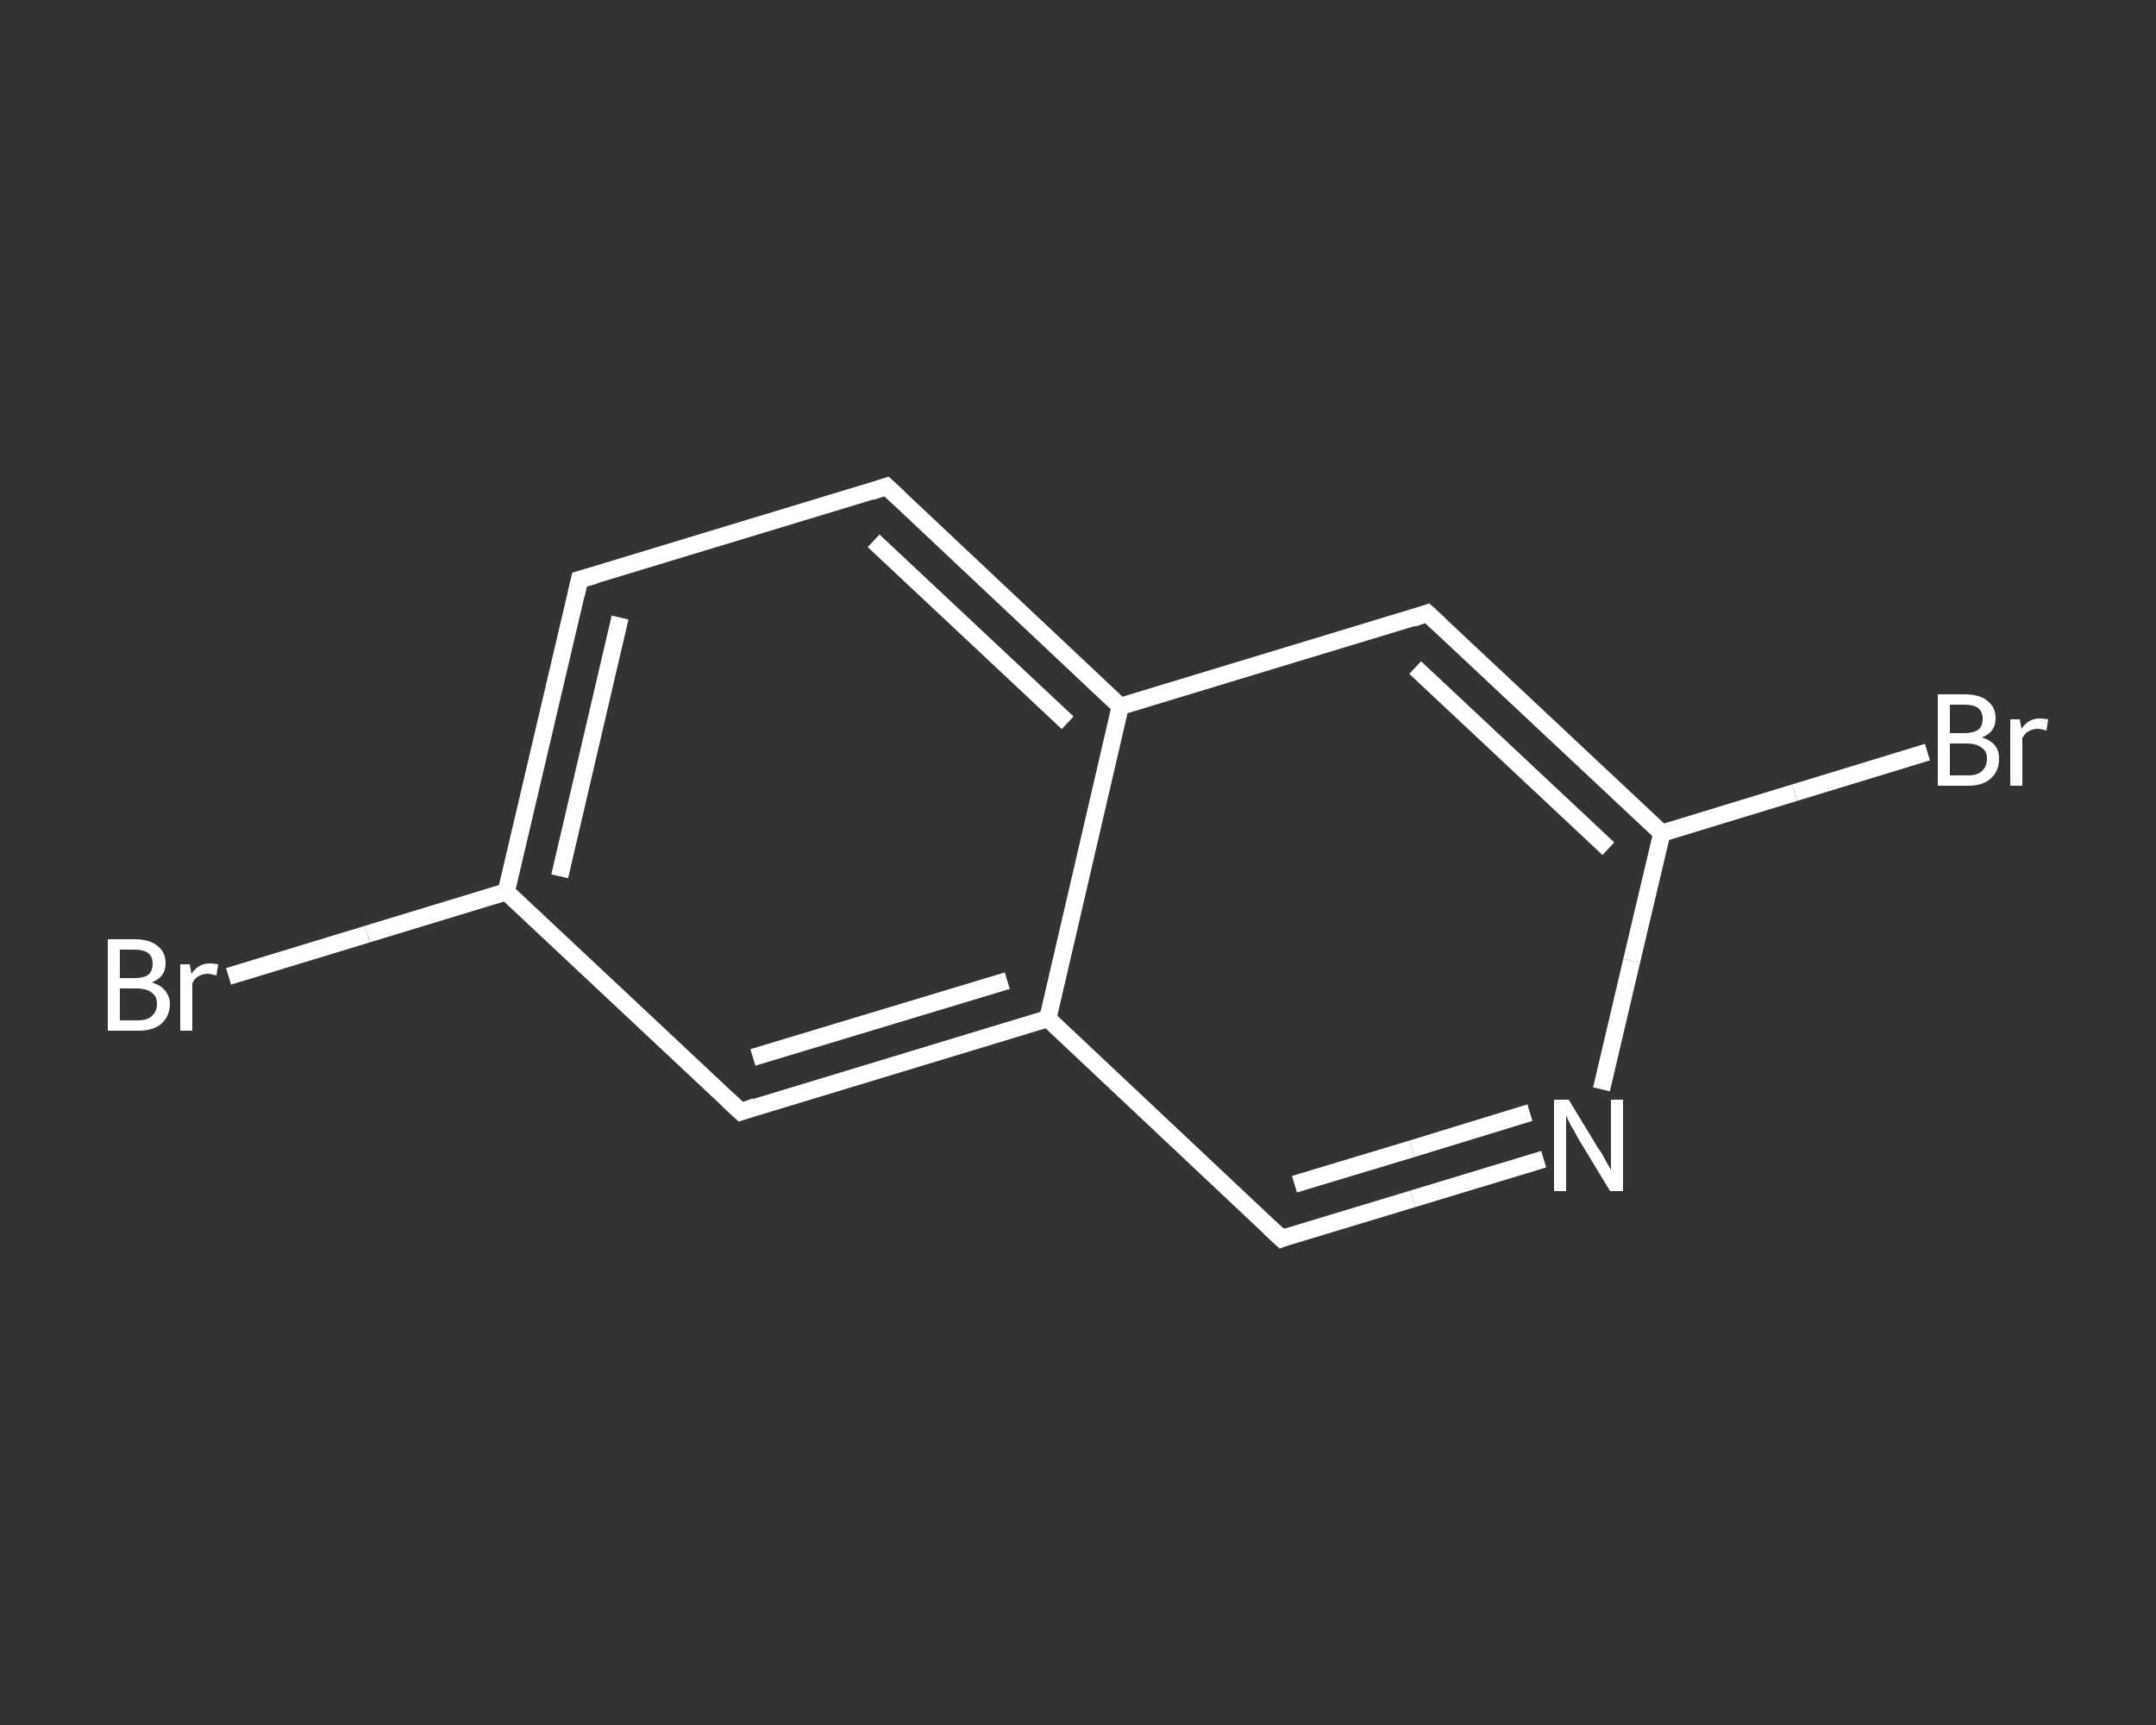 <?xml version='1.0' encoding='iso-8859-1'?>
<svg version='1.1' baseProfile='full'
              xmlns='http://www.w3.org/2000/svg'
                      xmlns:rdkit='http://www.rdkit.org/xml'
                      xmlns:xlink='http://www.w3.org/1999/xlink'
                  xml:space='preserve'
width='250px' height='200px' viewBox='0 0 250 200'>
<rect x="0" y="0" width="250" height="200" fill="#333333" stroke="none"/>
<!-- END OF HEADER -->
<rect style='opacity:1.0;fill:transparent;stroke:none' width='250.0' height='200.0' x='0.0' y='0.0'> </rect>
<path class='bond-0 atom-0 atom-1' d='M 26.5,113.2 L 42.6,108.3' style='fill:none;fill-rule:evenodd;stroke:#FFFFFF;stroke-width:2.0px;stroke-linecap:butt;stroke-linejoin:miter;stroke-opacity:1' />
<path class='bond-0 atom-0 atom-1' d='M 42.6,108.3 L 58.7,103.4' style='fill:none;fill-rule:evenodd;stroke:#FFFFFF;stroke-width:2.0px;stroke-linecap:butt;stroke-linejoin:miter;stroke-opacity:1' />
<path class='bond-1 atom-1 atom-2' d='M 58.7,103.4 L 67.2,67.2' style='fill:none;fill-rule:evenodd;stroke:#FFFFFF;stroke-width:2.0px;stroke-linecap:butt;stroke-linejoin:miter;stroke-opacity:1' />
<path class='bond-1 atom-1 atom-2' d='M 64.9,101.6 L 71.9,71.6' style='fill:none;fill-rule:evenodd;stroke:#FFFFFF;stroke-width:2.0px;stroke-linecap:butt;stroke-linejoin:miter;stroke-opacity:1' />
<path class='bond-2 atom-2 atom-3' d='M 67.2,67.2 L 102.8,56.4' style='fill:none;fill-rule:evenodd;stroke:#FFFFFF;stroke-width:2.0px;stroke-linecap:butt;stroke-linejoin:miter;stroke-opacity:1' />
<path class='bond-3 atom-3 atom-4' d='M 102.8,56.4 L 129.9,81.9' style='fill:none;fill-rule:evenodd;stroke:#FFFFFF;stroke-width:2.0px;stroke-linecap:butt;stroke-linejoin:miter;stroke-opacity:1' />
<path class='bond-3 atom-3 atom-4' d='M 101.3,62.7 L 123.8,83.8' style='fill:none;fill-rule:evenodd;stroke:#FFFFFF;stroke-width:2.0px;stroke-linecap:butt;stroke-linejoin:miter;stroke-opacity:1' />
<path class='bond-4 atom-4 atom-5' d='M 129.9,81.9 L 165.5,71.1' style='fill:none;fill-rule:evenodd;stroke:#FFFFFF;stroke-width:2.0px;stroke-linecap:butt;stroke-linejoin:miter;stroke-opacity:1' />
<path class='bond-5 atom-5 atom-6' d='M 165.5,71.1 L 192.7,96.6' style='fill:none;fill-rule:evenodd;stroke:#FFFFFF;stroke-width:2.0px;stroke-linecap:butt;stroke-linejoin:miter;stroke-opacity:1' />
<path class='bond-5 atom-5 atom-6' d='M 164.1,77.4 L 186.5,98.4' style='fill:none;fill-rule:evenodd;stroke:#FFFFFF;stroke-width:2.0px;stroke-linecap:butt;stroke-linejoin:miter;stroke-opacity:1' />
<path class='bond-6 atom-6 atom-7' d='M 192.7,96.6 L 208.1,91.9' style='fill:none;fill-rule:evenodd;stroke:#FFFFFF;stroke-width:2.0px;stroke-linecap:butt;stroke-linejoin:miter;stroke-opacity:1' />
<path class='bond-6 atom-6 atom-7' d='M 208.1,91.9 L 223.5,87.2' style='fill:none;fill-rule:evenodd;stroke:#FFFFFF;stroke-width:2.0px;stroke-linecap:butt;stroke-linejoin:miter;stroke-opacity:1' />
<path class='bond-7 atom-6 atom-8' d='M 192.7,96.6 L 189.2,111.4' style='fill:none;fill-rule:evenodd;stroke:#FFFFFF;stroke-width:2.0px;stroke-linecap:butt;stroke-linejoin:miter;stroke-opacity:1' />
<path class='bond-7 atom-6 atom-8' d='M 189.2,111.4 L 185.7,126.3' style='fill:none;fill-rule:evenodd;stroke:#FFFFFF;stroke-width:2.0px;stroke-linecap:butt;stroke-linejoin:miter;stroke-opacity:1' />
<path class='bond-8 atom-8 atom-9' d='M 179.0,134.4 L 163.8,139.0' style='fill:none;fill-rule:evenodd;stroke:#FFFFFF;stroke-width:2.0px;stroke-linecap:butt;stroke-linejoin:miter;stroke-opacity:1' />
<path class='bond-8 atom-8 atom-9' d='M 163.8,139.0 L 148.6,143.6' style='fill:none;fill-rule:evenodd;stroke:#FFFFFF;stroke-width:2.0px;stroke-linecap:butt;stroke-linejoin:miter;stroke-opacity:1' />
<path class='bond-8 atom-8 atom-9' d='M 177.4,129.0 L 163.7,133.2' style='fill:none;fill-rule:evenodd;stroke:#FFFFFF;stroke-width:2.0px;stroke-linecap:butt;stroke-linejoin:miter;stroke-opacity:1' />
<path class='bond-8 atom-8 atom-9' d='M 163.7,133.2 L 150.1,137.3' style='fill:none;fill-rule:evenodd;stroke:#FFFFFF;stroke-width:2.0px;stroke-linecap:butt;stroke-linejoin:miter;stroke-opacity:1' />
<path class='bond-9 atom-9 atom-10' d='M 148.6,143.6 L 121.5,118.1' style='fill:none;fill-rule:evenodd;stroke:#FFFFFF;stroke-width:2.0px;stroke-linecap:butt;stroke-linejoin:miter;stroke-opacity:1' />
<path class='bond-10 atom-10 atom-11' d='M 121.5,118.1 L 85.9,128.9' style='fill:none;fill-rule:evenodd;stroke:#FFFFFF;stroke-width:2.0px;stroke-linecap:butt;stroke-linejoin:miter;stroke-opacity:1' />
<path class='bond-10 atom-10 atom-11' d='M 116.8,113.7 L 87.3,122.6' style='fill:none;fill-rule:evenodd;stroke:#FFFFFF;stroke-width:2.0px;stroke-linecap:butt;stroke-linejoin:miter;stroke-opacity:1' />
<path class='bond-11 atom-11 atom-1' d='M 85.9,128.9 L 58.7,103.4' style='fill:none;fill-rule:evenodd;stroke:#FFFFFF;stroke-width:2.0px;stroke-linecap:butt;stroke-linejoin:miter;stroke-opacity:1' />
<path class='bond-12 atom-10 atom-4' d='M 121.5,118.1 L 129.9,81.9' style='fill:none;fill-rule:evenodd;stroke:#FFFFFF;stroke-width:2.0px;stroke-linecap:butt;stroke-linejoin:miter;stroke-opacity:1' />
<path d='M 66.8,69.0 L 67.2,67.2 L 69.0,66.7' style='fill:none;stroke:#FFFFFF;stroke-width:2.0px;stroke-linecap:butt;stroke-linejoin:miter;stroke-opacity:1;' />
<path d='M 101.0,57.0 L 102.8,56.4 L 104.2,57.7' style='fill:none;stroke:#FFFFFF;stroke-width:2.0px;stroke-linecap:butt;stroke-linejoin:miter;stroke-opacity:1;' />
<path d='M 163.8,71.7 L 165.5,71.1 L 166.9,72.4' style='fill:none;stroke:#FFFFFF;stroke-width:2.0px;stroke-linecap:butt;stroke-linejoin:miter;stroke-opacity:1;' />
<path d='M 149.3,143.3 L 148.6,143.6 L 147.2,142.3' style='fill:none;stroke:#FFFFFF;stroke-width:2.0px;stroke-linecap:butt;stroke-linejoin:miter;stroke-opacity:1;' />
<path d='M 87.6,128.3 L 85.9,128.9 L 84.5,127.6' style='fill:none;stroke:#FFFFFF;stroke-width:2.0px;stroke-linecap:butt;stroke-linejoin:miter;stroke-opacity:1;' />
<path class='atom-0' d='M 17.6 113.9
Q 18.6 114.2, 19.1 114.8
Q 19.7 115.5, 19.7 116.4
Q 19.7 117.8, 18.7 118.7
Q 17.8 119.5, 16.0 119.5
L 12.5 119.5
L 12.5 108.9
L 15.6 108.9
Q 17.4 108.9, 18.3 109.7
Q 19.2 110.4, 19.2 111.7
Q 19.2 113.3, 17.6 113.9
M 13.9 110.1
L 13.9 113.4
L 15.6 113.4
Q 16.7 113.4, 17.2 113.0
Q 17.7 112.6, 17.7 111.7
Q 17.7 110.1, 15.6 110.1
L 13.9 110.1
M 16.0 118.3
Q 17.1 118.3, 17.6 117.8
Q 18.2 117.3, 18.2 116.4
Q 18.2 115.5, 17.6 115.1
Q 17.0 114.6, 15.8 114.6
L 13.9 114.6
L 13.9 118.3
L 16.0 118.3
' fill='#FFFFFF'/>
<path class='atom-0' d='M 22.0 111.8
L 22.2 112.9
Q 23.0 111.7, 24.3 111.7
Q 24.7 111.7, 25.3 111.8
L 25.1 113.1
Q 24.4 112.9, 24.1 112.9
Q 23.5 112.9, 23.0 113.2
Q 22.6 113.4, 22.3 114.0
L 22.3 119.5
L 20.9 119.5
L 20.9 111.8
L 22.0 111.8
' fill='#FFFFFF'/>
<path class='atom-7' d='M 229.8 85.5
Q 230.8 85.8, 231.3 86.4
Q 231.8 87.0, 231.8 87.9
Q 231.8 89.4, 230.9 90.2
Q 230.0 91.1, 228.2 91.1
L 224.7 91.1
L 224.7 80.5
L 227.8 80.5
Q 229.6 80.5, 230.5 81.3
Q 231.4 82.0, 231.4 83.3
Q 231.4 84.9, 229.8 85.5
M 226.1 81.7
L 226.1 85.0
L 227.8 85.0
Q 228.8 85.0, 229.4 84.6
Q 229.9 84.2, 229.9 83.3
Q 229.9 81.7, 227.8 81.7
L 226.1 81.7
M 228.2 89.9
Q 229.3 89.9, 229.8 89.4
Q 230.4 88.9, 230.4 87.9
Q 230.4 87.1, 229.8 86.7
Q 229.2 86.2, 228.0 86.2
L 226.1 86.2
L 226.1 89.9
L 228.2 89.9
' fill='#FFFFFF'/>
<path class='atom-7' d='M 234.2 83.4
L 234.4 84.5
Q 235.2 83.3, 236.5 83.3
Q 236.9 83.3, 237.5 83.4
L 237.3 84.7
Q 236.6 84.5, 236.3 84.5
Q 235.7 84.5, 235.2 84.8
Q 234.8 85.0, 234.5 85.6
L 234.5 91.1
L 233.1 91.1
L 233.1 83.4
L 234.2 83.4
' fill='#FFFFFF'/>
<path class='atom-8' d='M 181.9 127.5
L 185.3 133.1
Q 185.7 133.6, 186.2 134.6
Q 186.8 135.6, 186.8 135.7
L 186.8 127.5
L 188.2 127.5
L 188.2 138.1
L 186.7 138.1
L 183.0 132.0
Q 182.6 131.2, 182.1 130.4
Q 181.7 129.6, 181.6 129.3
L 181.6 138.1
L 180.2 138.1
L 180.2 127.5
L 181.9 127.5
' fill='#FFFFFF'/>
</svg>
